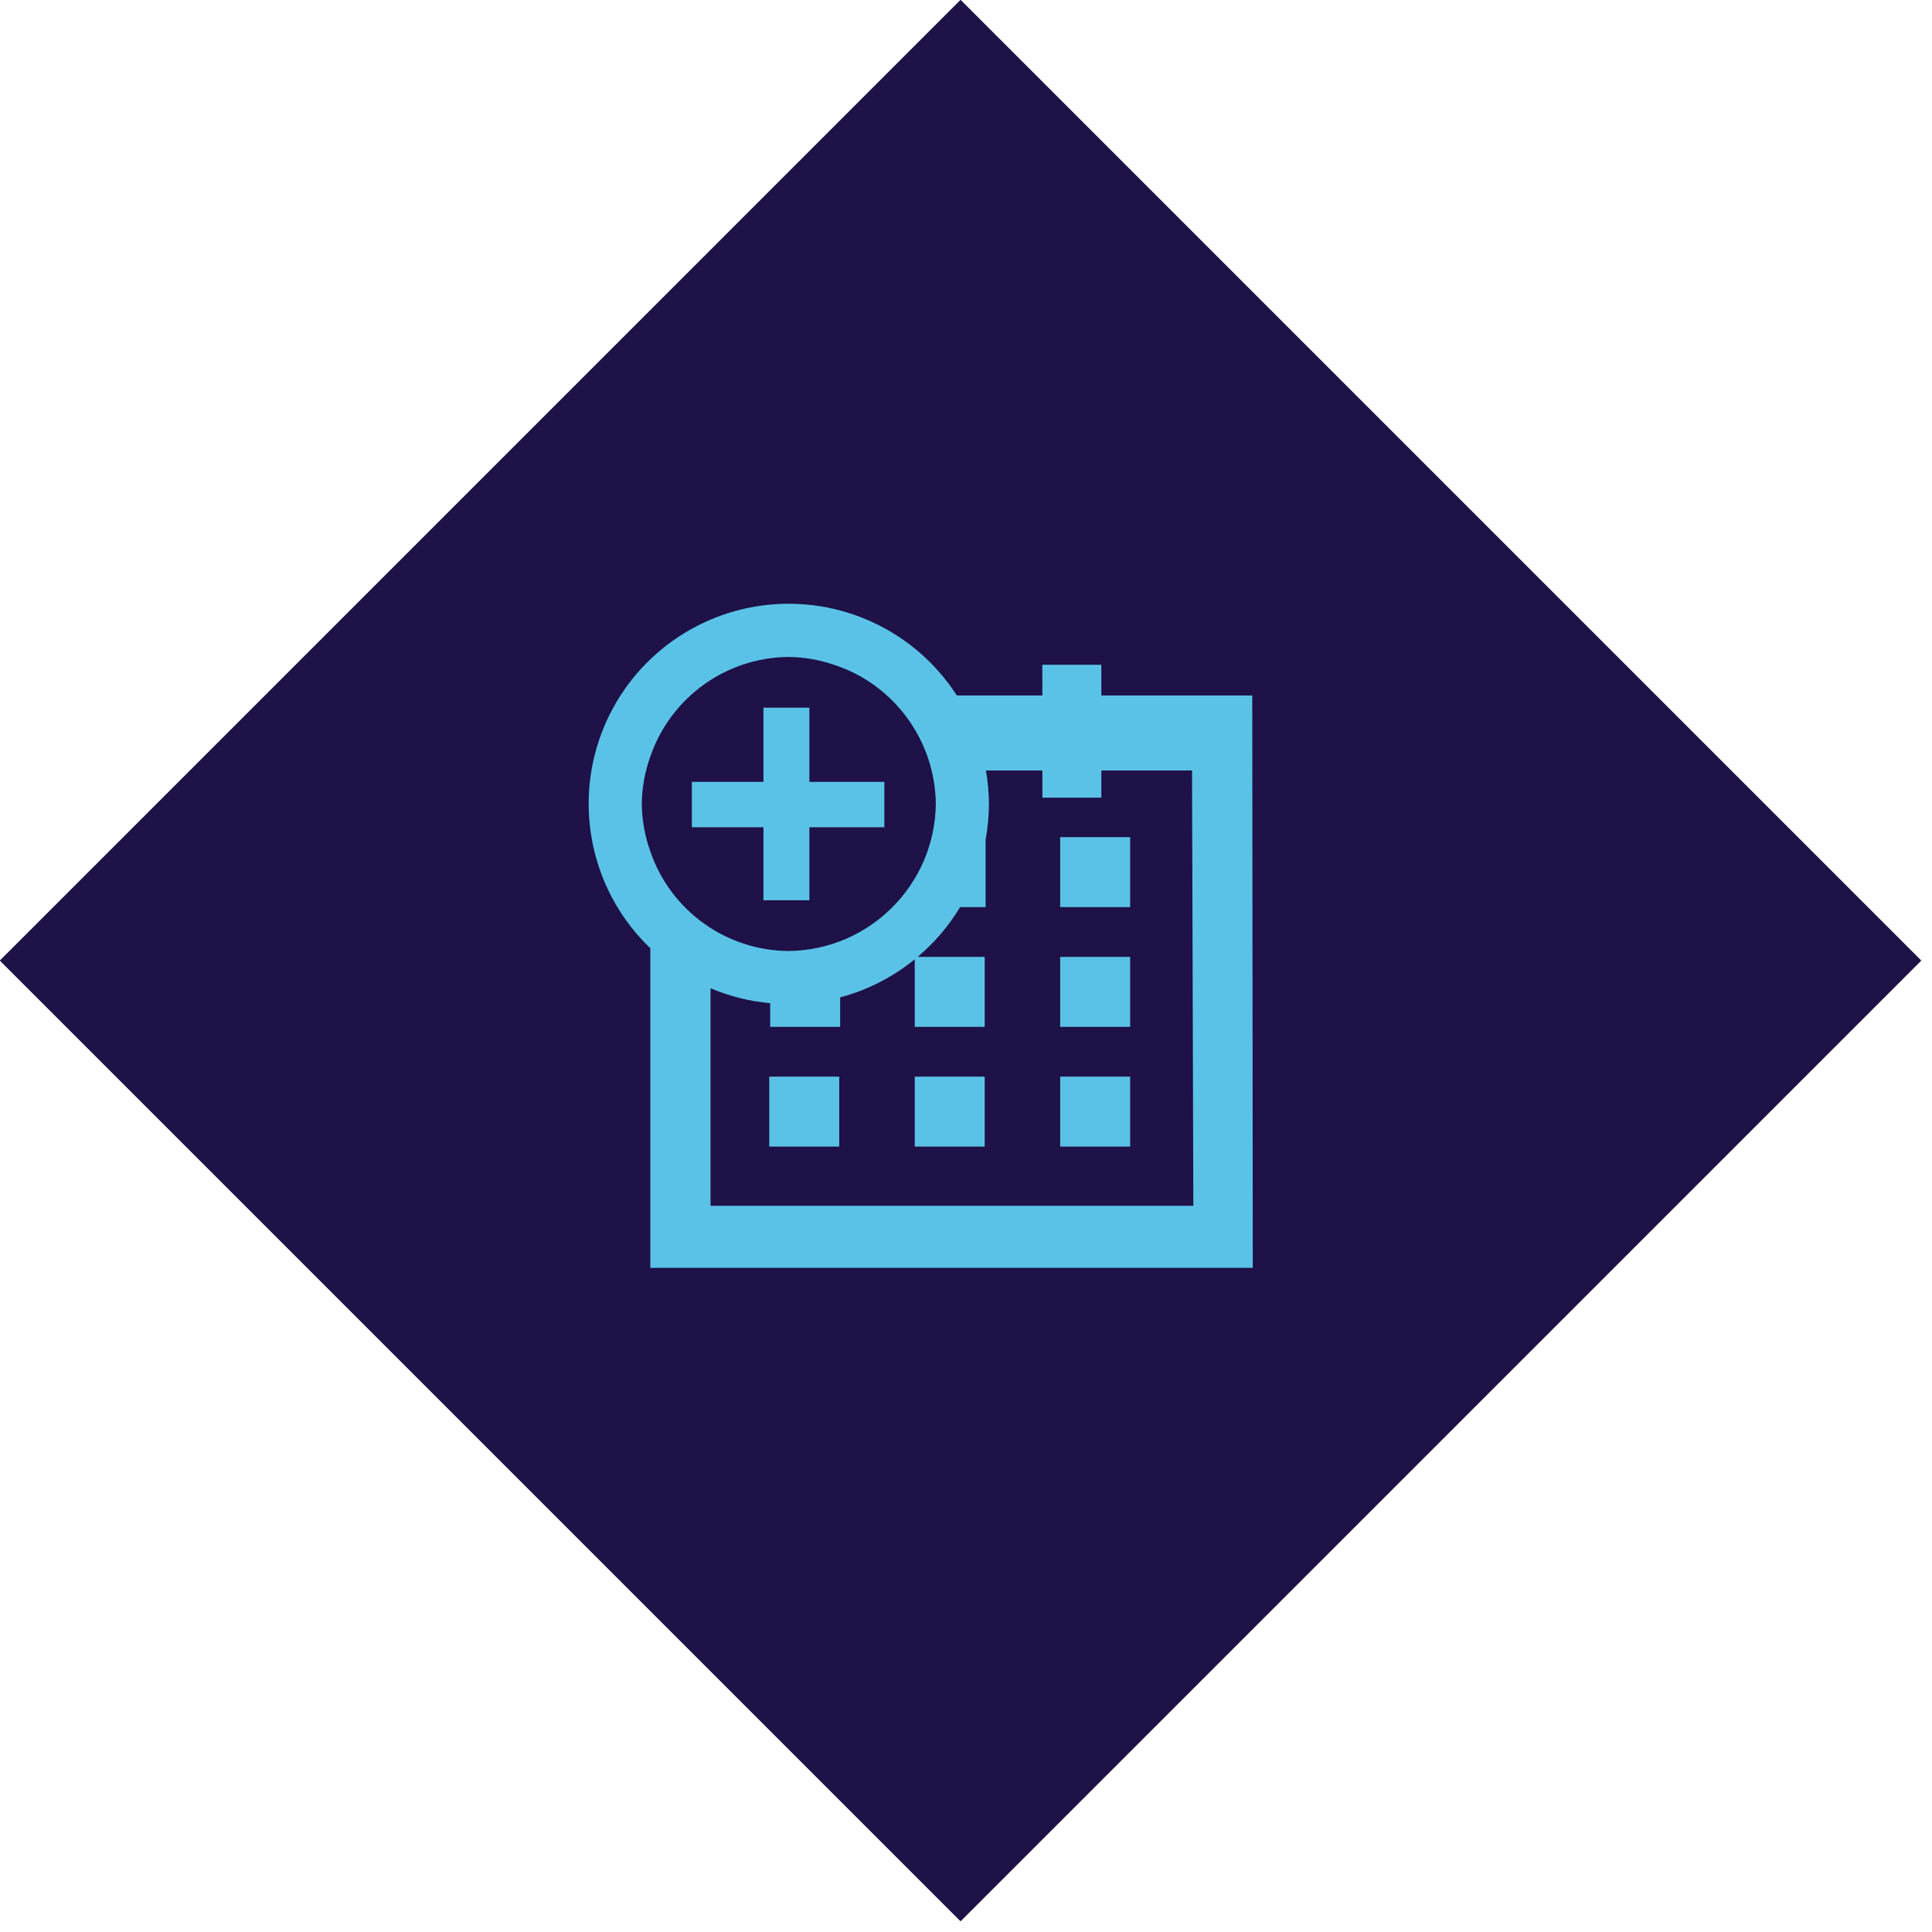 <?xml version="1.0" encoding="UTF-8"?>
<svg width="64px" height="64px" viewBox="0 0 64 64" version="1.1" xmlns="http://www.w3.org/2000/svg" xmlns:xlink="http://www.w3.org/1999/xlink">
    <title>icon/diamond+calendar-add</title>
    <g id="icon/diamond+calendar-add" stroke="none" stroke-width="1" fill="none" fill-rule="evenodd">
        <rect id="diamond-bg" fill="#1E1248" transform="translate(31.82, 31.82) rotate(-45) translate(-31.82, -31.82) " x="9.32" y="9.32" width="45" height="45"></rect>
        <path d="M54.32,9.32 L54.32,54.32 L9.32,54.32 L9.32,9.32 L54.32,9.32 Z M50.319,13.319 L13.319,13.319 L13.319,50.319 L50.319,50.319 L50.319,13.319 Z" id="diamond-outline" fill="#1E1248" transform="translate(31.82, 31.82) rotate(-45) translate(-31.82, -31.82) "></path>
        <path d="M31.697,23.039 L34.529,23.039 L34.528,22.021 L36.483,22.021 L36.484,23.039 L41.483,23.039 L41.5,42 L21.543,42 L21.543,31.413 C19.699,29.647 19.034,26.977 19.833,24.552 C20.633,22.126 22.755,20.376 25.288,20.053 C27.821,19.73 30.314,20.892 31.697,23.039 Z M34.531,25.523 L32.66,25.523 C32.724,25.889 32.758,26.26 32.76,26.633 C32.758,27.028 32.721,27.423 32.65,27.811 L32.65,30.049 L31.805,30.049 C31.426,30.678 30.95,31.233 30.399,31.698 L32.619,31.698 L32.619,34.015 L30.302,34.015 L30.302,31.779 C29.583,32.363 28.743,32.796 27.831,33.04 L27.831,34.015 L25.514,34.015 L25.514,33.232 C24.834,33.171 24.167,33.004 23.538,32.737 L23.538,39.944 L39.531,39.944 L39.488,25.523 L36.484,25.523 L36.484,26.424 L34.531,26.424 L34.531,25.523 Z M37.438,35.664 L37.438,37.982 L35.12,37.982 L35.12,35.664 L37.438,35.664 Z M27.801,35.664 L27.801,37.982 L25.483,37.982 L25.483,35.664 L27.801,35.664 Z M32.619,35.664 L32.619,37.982 L30.302,37.982 L30.302,35.664 L32.619,35.664 Z M37.438,31.698 L37.438,34.015 L35.12,34.015 L35.12,31.698 L37.438,31.698 Z M26.13,21.762 C24.056,21.777 22.218,23.099 21.543,25.061 C21.362,25.565 21.266,26.097 21.26,26.633 C21.266,27.168 21.362,27.7 21.543,28.204 C22.214,30.168 24.055,31.492 26.13,31.503 C28.806,31.47 30.967,29.309 31,26.633 C30.981,24.886 30.037,23.28 28.519,22.414 C28.23,22.251 27.925,22.117 27.609,22.016 C27.132,21.854 26.633,21.769 26.13,21.762 Z M37.438,27.732 L37.438,30.049 L35.12,30.049 L35.12,27.732 L37.438,27.732 Z M26.812,23.443 L26.812,25.9 L29.295,25.9 L29.295,27.404 L26.812,27.404 L26.812,29.822 L25.29,29.822 L25.29,27.404 L22.918,27.404 L22.918,25.9 L25.29,25.9 L25.29,23.443 L26.812,23.443 Z" id="📍icon-VU-connection" fill="#5BC2E7"></path>
    </g>
</svg>